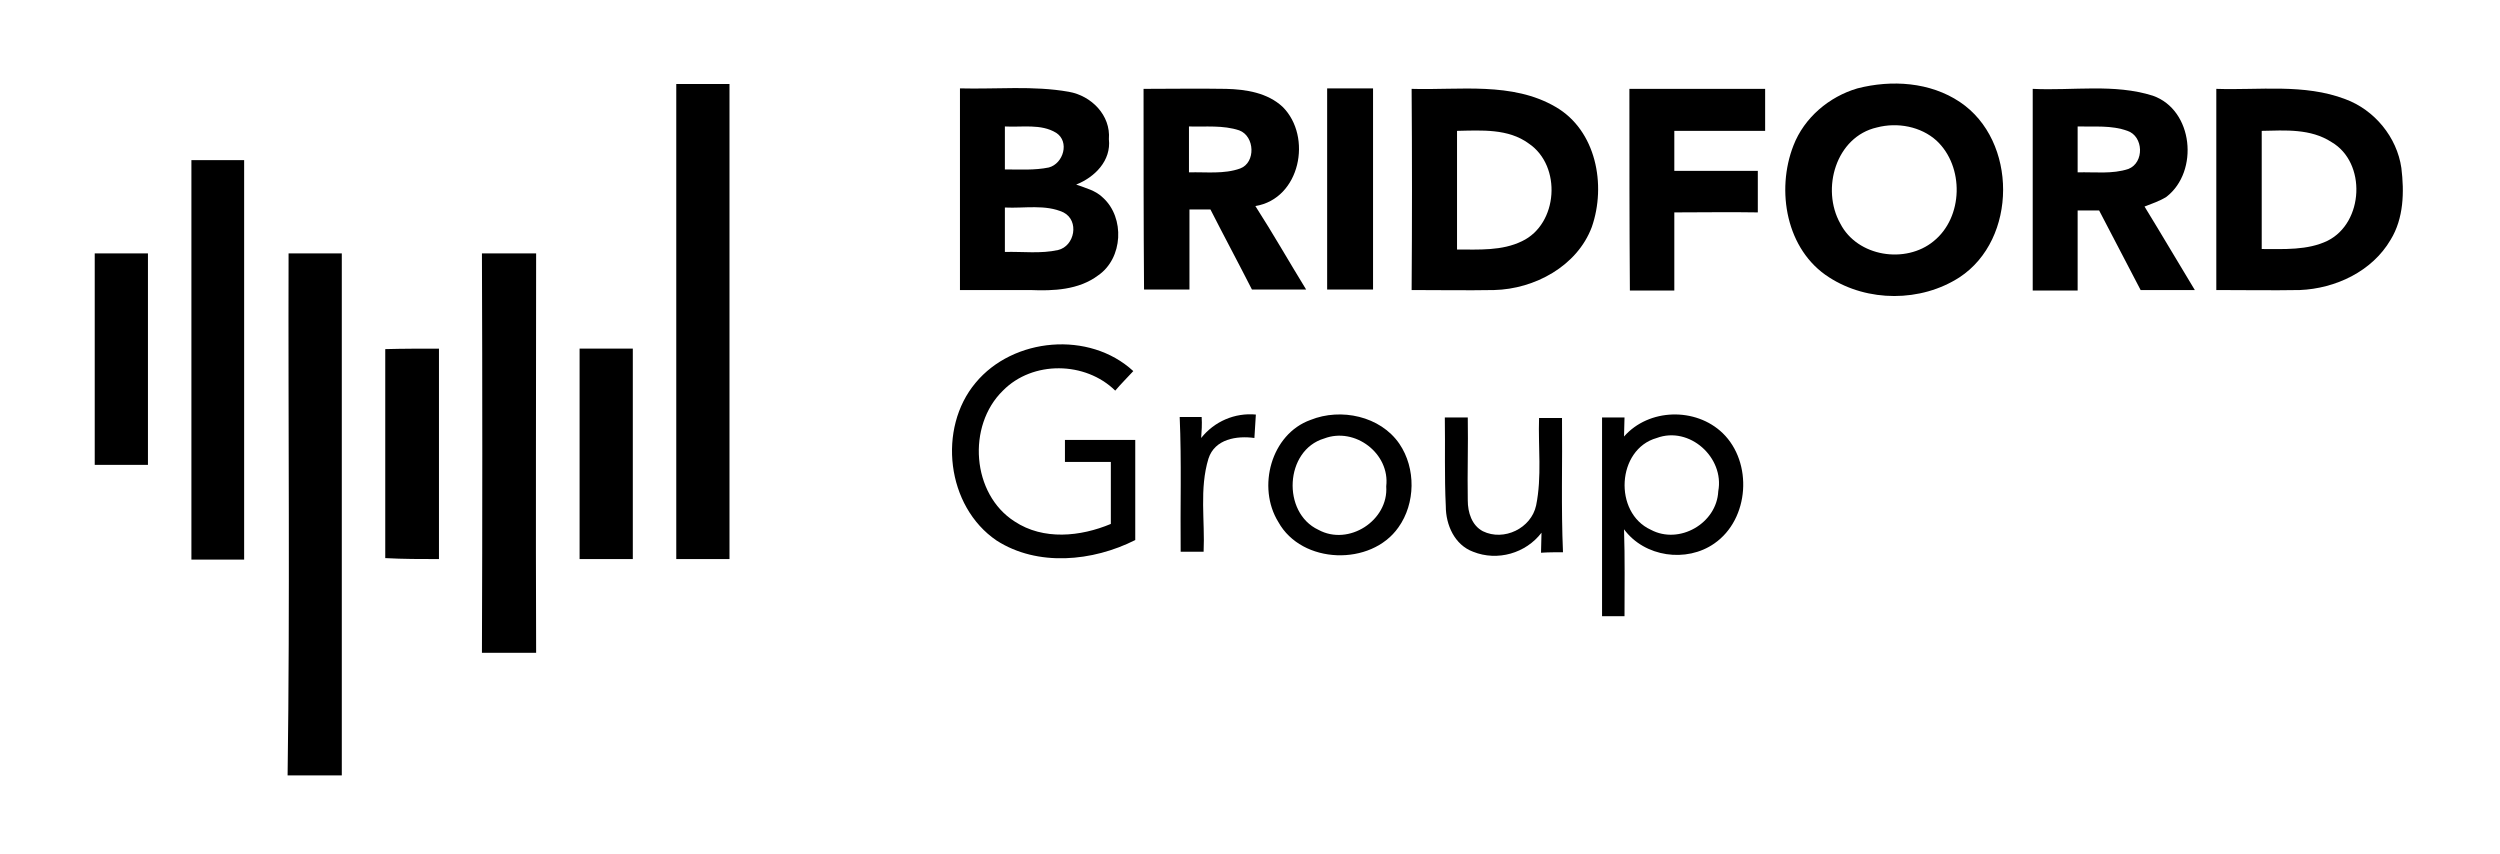 <svg xmlns="http://www.w3.org/2000/svg" xmlns:xlink="http://www.w3.org/1999/xlink" id="Layer_1" x="0px" y="0px" viewBox="0 0 512 175" style="enable-background:new 0 0 512 175;" xml:space="preserve"><g>	<path d="M138.5,17.2c3.6,0,7.3,0,10.9,0c0,32.4,0,64.9,0,97.3c-3.6,0-7.2,0-10.9,0C138.5,82.1,138.5,49.7,138.5,17.2z"></path>	<g>		<path d="M380.4,18.1c7-1.8,14.9-1.3,21,2.8c11.8,7.9,11.8,28.1-0.1,35.9c-7.9,5.1-18.8,5.1-26.7,0c-8.8-5.6-10.9-17.8-7.3-27   C369.5,24.1,374.6,19.8,380.4,18.1z M384.4,26.1c-8.4,1.9-11.5,12.6-7.5,19.7c3.5,6.8,13.4,8.3,19.1,3.6   c6.1-4.9,6.3-15.3,0.6-20.6C393.4,25.9,388.6,25,384.4,26.1z"></path>	</g>	<g>		<path d="M196.6,18.1c7.4,0.2,15-0.6,22.3,0.7c4.6,0.8,8.6,4.8,8.2,9.7c0.5,4.4-2.9,7.8-6.7,9.3c1.9,0.7,4,1.2,5.5,2.7   c4.5,4.1,4.1,12.4-1,15.9c-4,3-9.2,3.2-13.9,3c-4.8,0-9.6,0-14.4,0C196.6,45.7,196.6,31.9,196.6,18.1z M205.8,25.9   c0,2.9,0,5.9,0,8.8c3,0,6.1,0.2,9-0.4c3-0.8,4.3-5.3,1.5-7.1C213.2,25.3,209.3,26.1,205.8,25.9z M205.8,42.5c0,3,0,6.1,0,9.1   c3.6-0.1,7.4,0.4,10.9-0.4c3.4-0.8,4.4-6,1.1-7.7C214.1,41.8,209.8,42.7,205.8,42.5z"></path>	</g>	<g>		<path d="M234.2,18.2c5.6,0,11.2-0.1,16.9,0c4.1,0.1,8.5,0.8,11.6,3.7c6.1,6.1,3.6,18.8-5.6,20.3c3.6,5.6,6.9,11.4,10.4,17.1   c-3.7,0-7.4,0-11.1,0c-2.8-5.5-5.7-10.9-8.5-16.4c-1.4,0-2.9,0-4.3,0c0,5.5,0,10.9,0,16.4c-3.1,0-6.2,0-9.3,0   C234.2,45.7,234.2,31.9,234.2,18.2z M243.5,25.9c0,3.1,0,6.2,0,9.4c3.5-0.1,7.2,0.4,10.5-0.8c3.2-1.2,3-6.6-0.2-7.8   C250.5,25.6,246.9,26,243.5,25.9z"></path>	</g>	<path d="M271.8,18.1c3.1,0,6.2,0,9.4,0c0,13.7,0,27.5,0,41.2c-3.1,0-6.2,0-9.4,0C271.8,45.7,271.8,31.9,271.8,18.1z"></path>	<g>		<path d="M289.1,18.2c9.8,0.3,20.6-1.5,29.5,3.7c8.3,4.8,10.4,16,7.4,24.6c-3,8-11.7,12.7-20,12.9c-5.6,0.1-11.2,0-16.9,0   C289.2,45.7,289.2,31.9,289.1,18.2z M298.4,26.8c0,8.1,0,16.2,0,24.3c4.5,0,9.2,0.3,13.3-1.7c7.4-3.5,8.2-15.4,1.4-20   C308.9,26.3,303.4,26.7,298.4,26.8z"></path>	</g>	<path d="M333.7,18.2c9.3,0,18.5,0,27.8,0c0,2.9,0,5.7,0,8.6c-6.2,0-12.4,0-18.6,0c0,2.7,0,5.4,0,8.2c5.7,0,11.4,0,17.1,0  c0,2.8,0,5.7,0,8.5c-5.7-0.1-11.4,0-17.1,0c0,5.3,0,10.6,0,16c-3,0-6.1,0-9.1,0C333.7,45.7,333.7,31.9,333.7,18.2z"></path>	<g>		<path d="M416.3,18.2c8.2,0.4,16.7-1.1,24.6,1.4c8.3,2.9,9.5,15.5,2.8,20.7c-1.4,0.9-3,1.4-4.5,2c3.5,5.7,6.9,11.5,10.3,17.1   c-3.7,0-7.4,0-11.1,0c-2.8-5.4-5.7-10.9-8.5-16.3c-1.5,0-2.9,0-4.4,0c0,5.5,0,10.9,0,16.4c-3.1,0-6.1,0-9.2,0   C416.3,45.7,416.3,31.9,416.3,18.2z M425.5,25.9c0,3.1,0,6.3,0,9.4c3.5-0.1,7.1,0.4,10.4-0.7c3.3-1.3,3.1-6.7-0.2-7.8   C432.4,25.6,428.9,26,425.5,25.9z"></path>	</g>	<g>		<path d="M453.9,18.2c8.8,0.3,18-1.1,26.4,2.1c6,2.2,10.6,7.8,11.5,14.1c0.6,4.9,0.5,10.3-2.2,14.7c-3.8,6.5-11.3,10-18.6,10.3   c-5.7,0.1-11.4,0-17.1,0C453.9,45.6,453.9,31.9,453.9,18.2z M463.2,26.8c0,8.1,0,16.2,0,24.2c4.5,0,9.4,0.3,13.5-1.7   c7.4-3.7,8-16,0.8-20.2C473.2,26.3,468,26.7,463.2,26.8z"></path>	</g>	<path d="M39.2,32.8c3.6,0,7.2,0,10.8,0c0,27.3,0,54.5,0,81.8c-3.6,0-7.2,0-10.8,0C39.2,87.3,39.2,60,39.2,32.8z"></path>	<path d="M19.4,51.9c3.6,0,7.3,0,10.9,0c0,14.4,0,28.8,0,43.3c-3.6,0-7.3,0-10.9,0C19.4,80.7,19.4,66.3,19.4,51.9z"></path>	<path d="M59.1,51.9c3.6,0,7.3,0,10.9,0c0,35.6,0,71.3,0,106.9c-3.7,0-7.4,0-11.1,0C59.4,123.2,59,87.5,59.1,51.9z"></path>	<path d="M98.7,51.9c3.7,0,7.4,0,11.1,0c0,27.3-0.1,54.5,0,81.8c-3.7,0-7.4,0-11.1,0C98.8,106.5,98.8,79.2,98.7,51.9z"></path>	<path d="M199.8,78.4c7.7-9.3,23.3-10.7,32.3-2.4c-1.2,1.3-2.5,2.6-3.7,4c-6.1-6-16.9-6.2-23,0c-7.4,7.2-6.4,21.2,2.4,26.8  c5.9,3.9,13.5,3.1,19.7,0.5c0-4.2,0-8.5,0-12.7c-3.1,0-6.3,0-9.4,0c0-1.5,0-3,0-4.5c4.8,0,9.6,0,14.4,0c0,6.8,0,13.7,0,20.5  c-8.7,4.4-20,5.5-28.4,0.1C193.8,103.7,192,87.7,199.8,78.4z"></path>	<path d="M78.9,71.5c3.7-0.1,7.4-0.1,11-0.1c0,14.4,0,28.8,0,43.1c-3.7,0-7.3,0-11-0.2C78.9,100.1,78.9,85.8,78.9,71.5z"></path>	<path d="M118.7,71.4c3.7,0,7.3,0,10.9,0c0,14.4,0,28.8,0,43.1c-3.6,0-7.3,0-10.9,0C118.7,100.2,118.7,85.8,118.7,71.4z"></path>	<path d="M246,89.7c2.7-3.4,6.9-5.2,11.2-4.8c-0.1,1.6-0.2,3.2-0.3,4.8c-3.6-0.5-8.1,0.2-9.4,4.2c-1.9,6.2-0.7,12.8-1,19.1  c-1.6,0-3.1,0-4.7,0c-0.1-9.2,0.2-18.4-0.2-27.6c1.5,0,3,0,4.5,0C246.2,86.9,246.1,88.3,246,89.7z"></path>	<g>		<path d="M268.4,86c6.2-2.5,14.3-0.8,18.2,4.9c3.4,5,3.3,12.2-0.2,17.1c-5.6,8-19.8,7.6-24.6-1.1C257.4,99.8,260.3,88.9,268.4,86z    M271.2,89.8c-8.1,2.4-8.7,15.2-1.2,18.7c6.2,3.4,14.4-1.9,13.9-8.9C284.7,92.9,277.5,87.4,271.2,89.8z"></path>	</g>	<path d="M295.9,85.5c1.5,0,3.1,0,4.7,0c0.1,5.7-0.1,11.3,0,17c0,2.4,0.8,5.1,3.1,6.3c4.3,2.1,9.9-0.6,10.9-5.3  c1.2-5.9,0.4-11.9,0.6-17.9c1.6,0,3.1,0,4.7,0c0.1,9.2-0.2,18.3,0.2,27.5c-1.5,0-3,0-4.5,0.1c0-1,0.1-3.1,0.1-4.1  c-3.2,4.2-9,5.9-14,3.9c-3.8-1.4-5.6-5.5-5.6-9.3C295.8,97.5,296,91.5,295.9,85.5z"></path>	<g>		<path d="M328.1,85.5c1.5,0,3.1,0,4.6,0c0,1-0.1,2.9-0.1,3.9c5.1-5.8,14.7-6,20.2-0.7c6.2,6,5.5,17.6-1.7,22.6   c-5.7,4-14.3,2.8-18.5-2.9c0.2,5.9,0.1,11.9,0.1,17.8c-1.5,0-3,0-4.6,0C328.1,112.7,328.1,99.1,328.1,85.5z M339.3,89.7   c-8.2,2.3-8.9,15.3-1.2,18.8c5.8,3.1,13.5-1.3,13.8-7.9C353.2,93.7,346,87.2,339.3,89.7z"></path>	</g></g></svg>